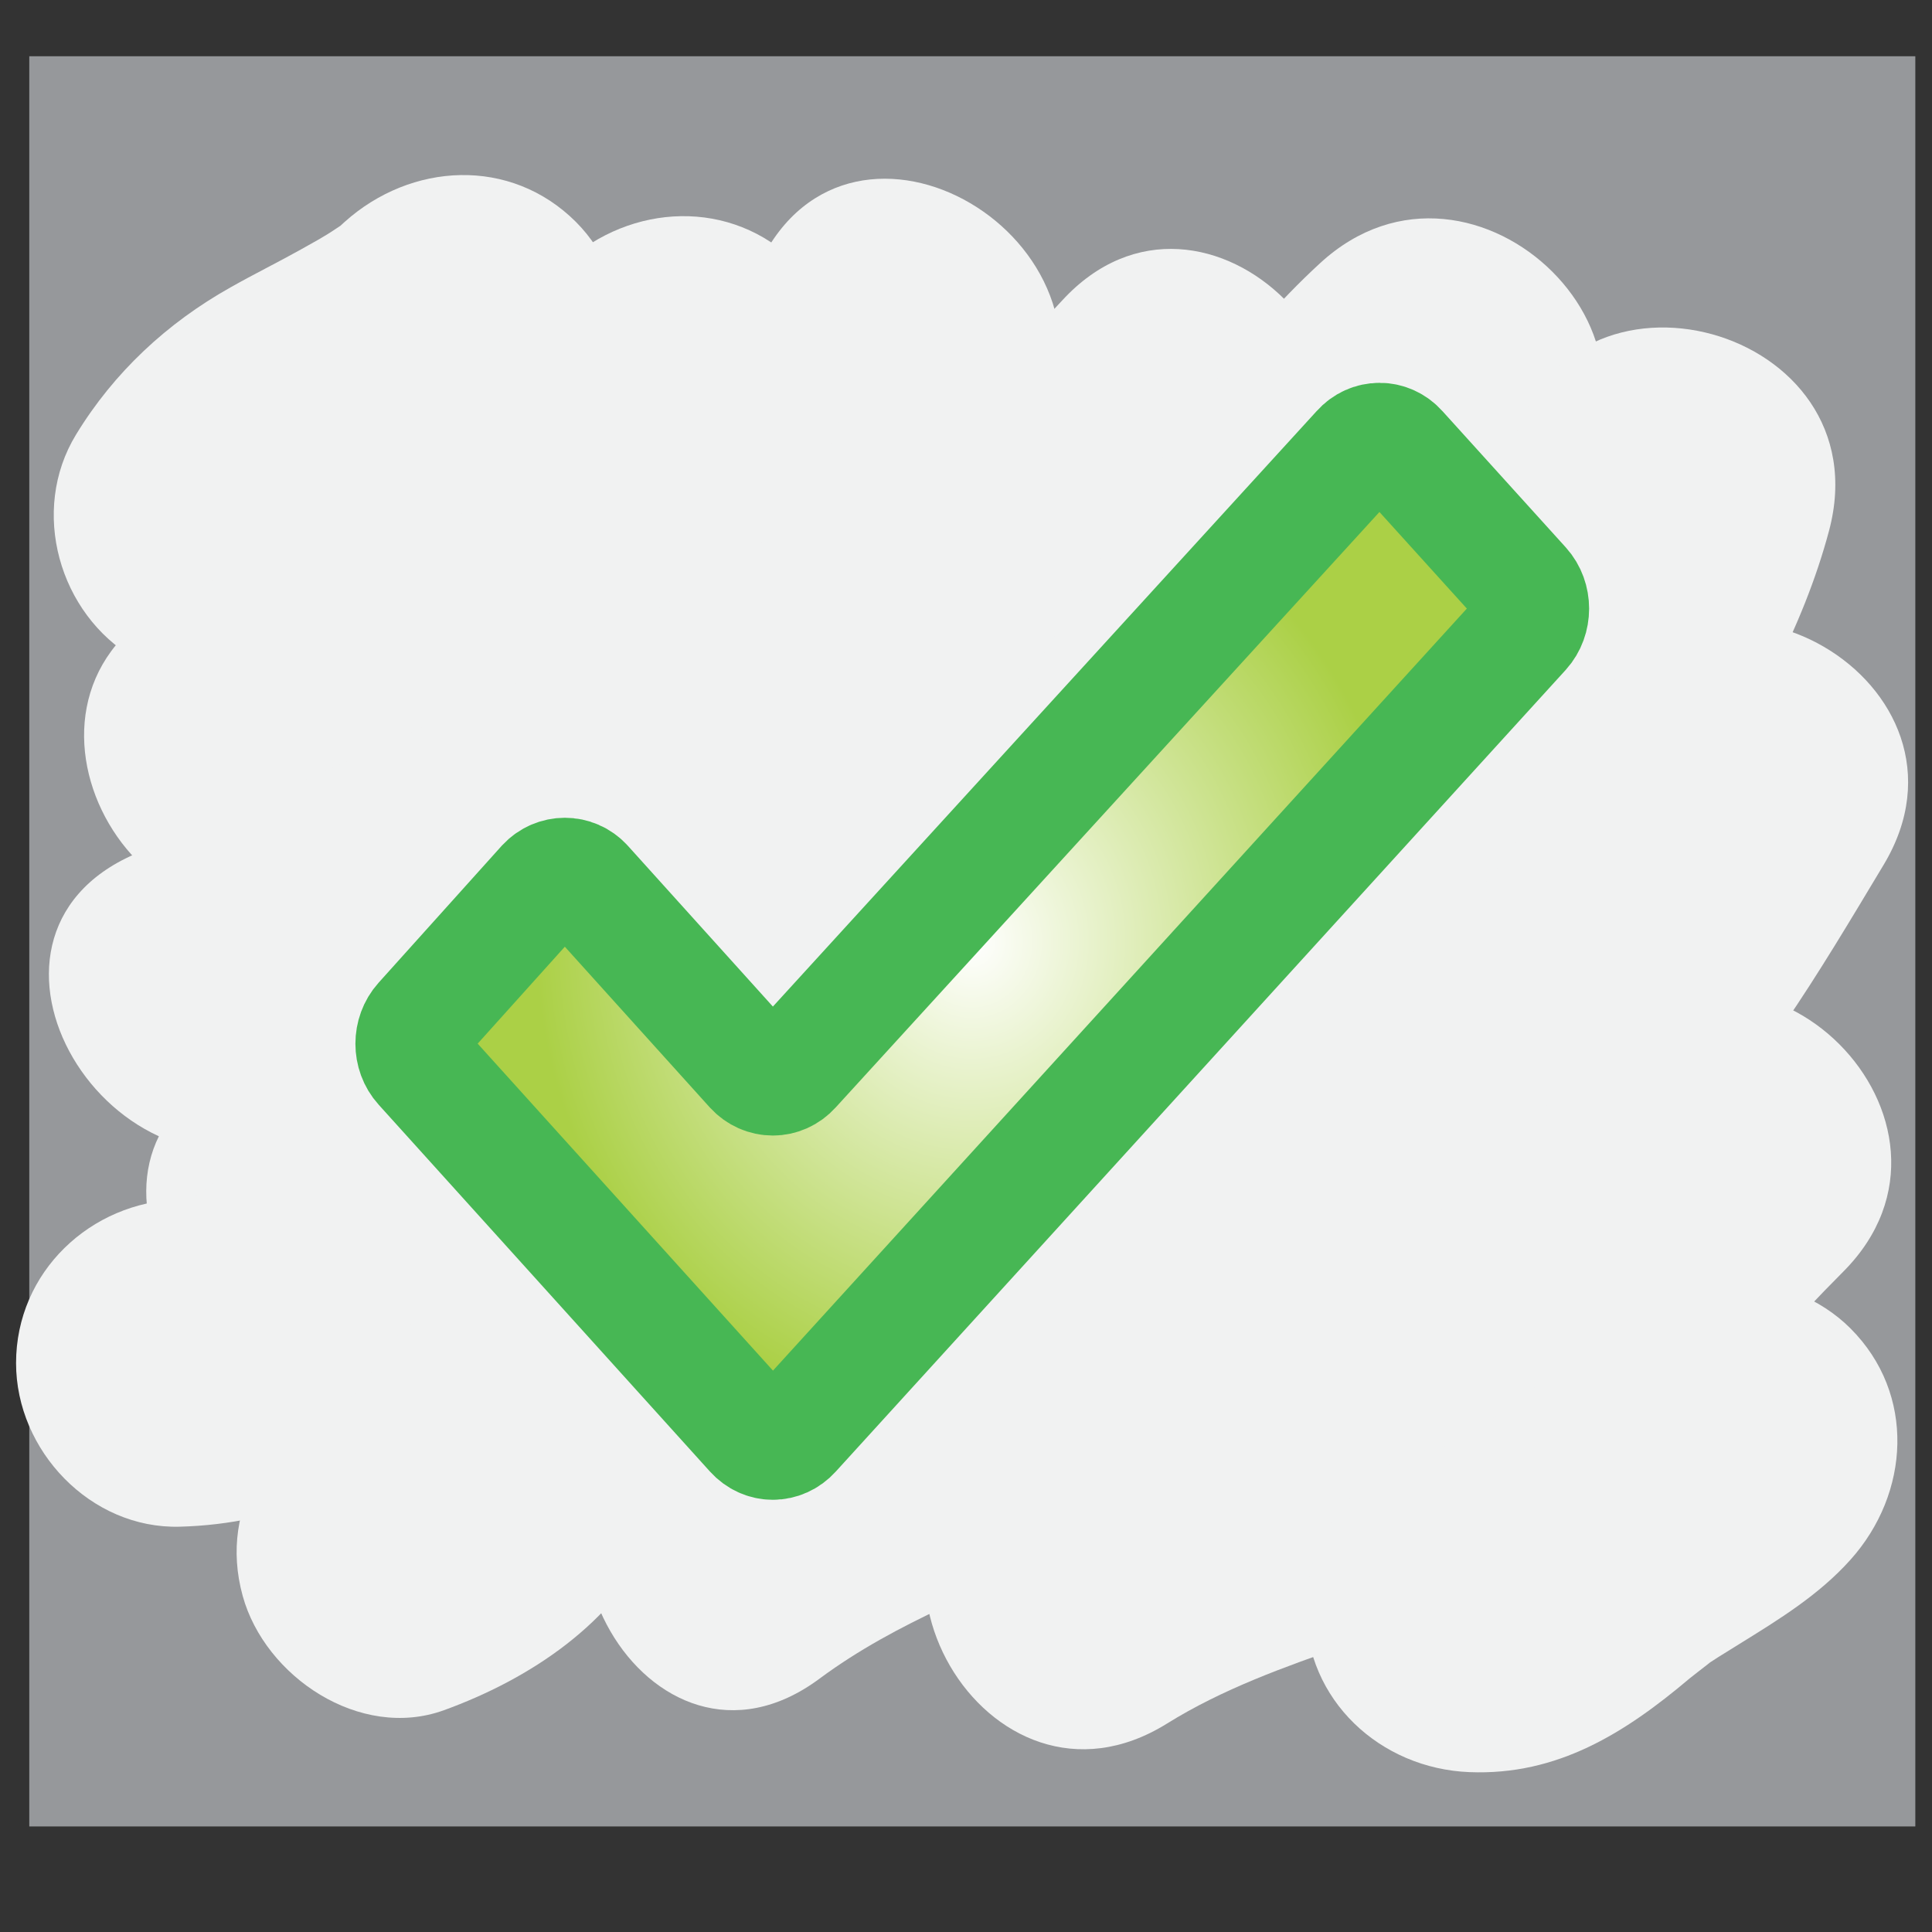 <?xml version="1.0" encoding="UTF-8" standalone="no"?>
<!-- Created with Inkscape (http://www.inkscape.org/) -->

<svg
   xmlns:dc="http://purl.org/dc/elements/1.1/"
   xmlns:cc="http://creativecommons.org/ns#"
   xmlns:rdf="http://www.w3.org/1999/02/22-rdf-syntax-ns#"
   xmlns:svg="http://www.w3.org/2000/svg"
   xmlns="http://www.w3.org/2000/svg"
   version="1.1"
   width="30"
   height="30"
   id="svg2"
   xml:space="preserve"><rect width="100%" height="100%" fill="#333333" stroke="none"/><defs
     id="defs6"><clipPath
       id="clipPath18"><path
         d="m 0,30.601 31.59,0 L 31.59,0 0,0 0,30.601 z"
         id="path20" /></clipPath><clipPath
       id="clipPath76"><path
         d="m 22.021,22.611 -8.644,-9.466 c -0.173,-0.191 -0.455,-0.191 -0.629,0 l 0,0 -2.548,2.826 c -0.171,0.185 -0.456,0.185 -0.629,0 l 0,0 -1.882,-2.093 c -0.172,-0.194 -0.172,-0.502 0,-0.693 l 0,0 5.061,-5.604 c 0.174,-0.193 0.454,-0.193 0.628,0 l 0,0 11.154,12.25 c 0.173,0.192 0.173,0.504 0,0.696 l 0,0 -1.885,2.084 c -0.086,0.096 -0.2,0.143 -0.313,0.143 l 0,0 c -0.114,0 -0.227,-0.047 -0.313,-0.143"
         id="path78" /></clipPath><radialGradient
       cx="0"
       cy="0"
       r="1"
       fx="0"
       fy="0"
       id="radialGradient84"
       gradientUnits="userSpaceOnUse"
       gradientTransform="matrix(7.778,0,0,-8.611,16.11,15.096)"
       spreadMethod="pad"><stop
         id="stop86"
         style="stop-color:#ffffff;stop-opacity:1"
         offset="0" /><stop
         id="stop88"
         style="stop-color:#abd046;stop-opacity:1"
         offset="0.853" /><stop
         id="stop90"
         style="stop-color:#abd046;stop-opacity:1"
         offset="1" /></radialGradient><clipPath
       id="clipPath98"><path
         d="m 0,30.601 31.59,0 L 31.59,0 0,0 0,30.601 z"
         id="path100" /></clipPath></defs><g
     transform="matrix(1.25,0,0,-1.25,0,30)"
     id="g10"><path
       d="m 23.089,2.023 -22.014,0 0,20.575 22.014,0 0,-20.575 z"
       id="path12"
       style="fill:#96989b;fill-opacity:1;fill-rule:nonzero;stroke:none" /><g
       transform="matrix(0.813,0,0,0.813,-1.02,0.034)"
       id="g14"><g
         clip-path="url(#clipPath18)"
         id="g16"><path
           d="m 29.646,2.445 -27.07,0 0,25.3 27.07,0 0,-25.3 z"
           id="path22"
           style="fill:none;stroke:#96989b;stroke-width:1.748;stroke-linecap:butt;stroke-linejoin:miter;stroke-miterlimit:4;stroke-opacity:1;stroke-dasharray:none" /><g
           transform="translate(6.734,20.316)"
           id="g24"><path
             d="m 0,0 c 0.156,0.241 0.146,0.24 -0.032,-0.004 0.071,0.085 0.564,0.491 0.09,0.135 0.322,0.242 0.688,0.427 1.043,0.615 0.801,0.424 1.54,0.878 2.22,1.489 1.014,0.911 0.925,2.611 0,3.536 -1.002,1.001 -2.523,0.909 -3.535,0 C -0.716,5.32 0.204,6.038 -0.353,5.663 -0.522,5.548 -0.703,5.451 -0.881,5.351 -1.237,5.152 -1.603,4.972 -1.958,4.771 -2.927,4.227 -3.738,3.473 -4.317,2.523 -5.028,1.359 -4.579,-0.219 -3.42,-0.897 -2.228,-1.596 -0.709,-1.161 0,0"
             id="path26"
             style="fill:#f1f2f2;fill-opacity:1;fill-rule:nonzero;stroke:none" /></g><g
           transform="translate(6.293,15.913)"
           id="g28"><path
             d="M 0,0 C 3.892,2.17 8.728,2.57 10.891,7.03 12.292,9.917 7.981,12.454 6.574,9.553 4.996,6.299 0.375,5.933 -2.523,4.317 -5.339,2.748 -2.819,-1.571 0,0"
             id="path30"
             style="fill:#f1f2f2;fill-opacity:1;fill-rule:nonzero;stroke:none" /></g><g
           transform="translate(12.845,21.115)"
           id="g32"><path
             d="M 0,0 C 0.1,0.193 0.208,0.378 0.325,0.561 0.48,0.781 0.451,0.747 0.237,0.459 0.34,0.586 0.459,0.697 0.58,0.808 c 1.007,0.918 0.93,2.605 0,3.535 -0.997,0.996 -2.53,0.917 -3.536,0 C -3.512,3.836 -3.971,3.191 -4.317,2.523 -4.945,1.314 -4.639,-0.183 -3.42,-0.897 -2.29,-1.559 -0.627,-1.208 0,0"
             id="path34"
             style="fill:#f1f2f2;fill-opacity:1;fill-rule:nonzero;stroke:none" /></g><g
           transform="translate(5.837,12.11)"
           id="g36"><path
             d="m 0,0 c 5.42,2.351 11.116,4.811 15.183,9.242 2.175,2.37 -1.351,5.915 -3.536,3.535 C 7.895,8.689 2.479,6.487 -2.523,4.317 -5.475,3.037 -2.926,-1.27 0,0"
             id="path38"
             style="fill:#f1f2f2;fill-opacity:1;fill-rule:nonzero;stroke:none" /></g><g
           transform="translate(7.322,8.797)"
           id="g40"><path
             d="m 0,0 c 3.458,1.515 7.339,1.615 10.495,3.805 3.306,2.295 4.21,6.623 7.144,9.321 2.379,2.186 -1.167,5.713 -3.535,3.535 C 11.511,14.278 10.484,11.036 8.259,8.442 6.892,6.848 4.571,6.6 2.657,6.175 0.793,5.762 -0.794,5.074 -2.523,4.316 -5.471,3.025 -2.923,-1.281 0,0"
             id="path42"
             style="fill:#f1f2f2;fill-opacity:1;fill-rule:nonzero;stroke:none" /></g><g
           transform="translate(9.98,5.46)"
           id="g44"><path
             d="M 0,0 C 2.155,0.849 4.178,1.918 6.194,3.051 9.004,4.63 6.485,8.949 3.67,7.367 2.043,6.453 0.411,5.507 -1.329,4.822 -2.596,4.323 -3.466,3.166 -3.075,1.746 -2.743,0.538 -1.27,-0.499 0,0"
             id="path46"
             style="fill:#f1f2f2;fill-opacity:1;fill-rule:nonzero;stroke:none" /></g><g
           transform="translate(24.38,22.699)"
           id="g48"><path
             d="m 0,0 c -0.64,-2.405 -3.22,-5.519 -5.559,-6.387 -2.867,-1.065 -5.306,-2.008 -6.982,-4.723 -1.698,-2.752 2.628,-5.261 4.317,-2.523 1.571,2.544 5.392,2.429 7.584,4.371 2.249,1.991 4.68,4.996 5.462,7.933 C 5.652,1.791 0.829,3.113 0,0"
             id="path50"
             style="fill:#f1f2f2;fill-opacity:1;fill-rule:nonzero;stroke:none" /></g><g
           transform="translate(13.775,3.828)"
           id="g52"><path
             d="m 0,0 c 1.196,0.887 2.561,1.36 3.895,1.996 1.641,0.781 3.222,2.068 4.729,3.087 1.394,0.941 3.076,1.521 4.299,2.714 1.389,1.354 2.343,2.984 3.336,4.636 1.668,2.77 -2.657,5.281 -4.316,2.523 C 11.151,13.642 10.452,12.139 9.193,11.202 7.989,10.307 6.553,9.706 5.306,8.863 2.807,7.175 -0.14,6.085 -2.523,4.316 -5.082,2.419 -2.593,-1.924 0,0"
             id="path54"
             style="fill:#f1f2f2;fill-opacity:1;fill-rule:nonzero;stroke:none" /></g><g
           transform="translate(19.086,3.143)"
           id="g56"><path
             d="M 0,0 C 1.707,1.062 3.752,1.331 5.48,2.361 7.363,3.482 8.804,5.375 10.329,6.901 12.61,9.184 9.075,12.719 6.794,10.437 5.503,9.146 4.271,7.863 2.908,6.642 2.258,6.06 1.035,5.881 0.23,5.605 -0.731,5.275 -1.661,4.854 -2.523,4.316 -5.253,2.617 -2.745,-1.71 0,0"
             id="path58"
             style="fill:#f1f2f2;fill-opacity:1;fill-rule:nonzero;stroke:none" /></g><g
           transform="translate(23.707,2.401)"
           id="g60"><path
             d="m 0,0 c 1.347,-0.054 2.379,0.599 3.366,1.433 0.072,0.061 0.61,0.465 0.126,0.117 0.2,0.144 0.417,0.274 0.628,0.405 0.61,0.378 1.217,0.749 1.702,1.29 0.909,1.013 1.002,2.533 0,3.535 C 4.898,7.705 3.197,7.795 2.287,6.78 2.063,6.566 2.044,6.526 2.233,6.661 2.098,6.57 1.958,6.483 1.816,6.401 1.472,6.196 1.131,5.984 0.806,5.749 0.412,5.465 0.045,5.149 -0.325,4.837 -0.082,5.018 -0.074,5.031 -0.304,4.879 -0.176,4.96 0.54,4.979 0,5 -1.362,5.054 -2.5,3.822 -2.5,2.5 -2.5,1.097 -1.361,0.054 0,0"
             id="path62"
             style="fill:#f1f2f2;fill-opacity:1;fill-rule:nonzero;stroke:none" /></g><g
           transform="translate(4.464,11.37)"
           id="g64"><path
             d="m 0,0 c -0.126,-0.118 -0.502,-0.408 0.096,0.044 -0.151,-0.113 -0.315,-0.205 -0.481,-0.292 0.615,0.321 0.242,0.102 0.045,0.043 -0.265,-0.058 -0.197,-0.056 0.205,0.004 -0.109,-0.012 -0.219,-0.018 -0.329,-0.018 -1.362,-0.036 -2.5,-1.109 -2.5,-2.5 0,-1.335 1.137,-2.536 2.5,-2.5 1.539,0.041 2.885,0.632 3.999,1.684 0.991,0.934 0.943,2.593 0,3.535 C 2.551,0.984 0.99,0.935 0,0"
             id="path66"
             style="fill:#f1f2f2;fill-opacity:1;fill-rule:nonzero;stroke:none" /></g><g
           transform="translate(6.928,8.505)"
           id="g68"><path
             d="m 0,0 c -0.061,-0.131 -0.127,-0.251 -0.206,-0.372 0.362,0.56 0.152,0.208 0.003,0.063 -0.384,-0.373 0.474,0.321 0.03,0.029 -0.083,-0.053 -0.168,-0.101 -0.255,-0.145 0.382,0.149 0.451,0.178 0.209,0.089 -1.28,-0.465 -2.13,-1.683 -1.746,-3.076 0.34,-1.234 1.793,-2.211 3.075,-1.746 1.309,0.475 2.602,1.326 3.207,2.635 C 4.889,-1.286 4.679,0.16 3.42,0.896 2.331,1.535 0.572,1.237 0,0"
             id="path70"
             style="fill:#f1f2f2;fill-opacity:1;fill-rule:nonzero;stroke:none" /></g></g></g><g
       transform="matrix(0.813,0,0,0.813,-1.02,0.034)"
       id="g72"><g
         clip-path="url(#clipPath76)"
         id="g74"><g
           id="g80"><g
             id="g82"><path
               d="m 22.021,22.611 -8.644,-9.466 c -0.173,-0.191 -0.455,-0.191 -0.629,0 l 0,0 -2.548,2.826 c -0.171,0.185 -0.456,0.185 -0.629,0 l 0,0 -1.882,-2.093 c -0.172,-0.194 -0.172,-0.502 0,-0.693 l 0,0 5.061,-5.604 c 0.174,-0.193 0.454,-0.193 0.628,0 l 0,0 11.154,12.25 c 0.173,0.192 0.173,0.504 0,0.696 l 0,0 -1.885,2.084 c -0.086,0.096 -0.2,0.143 -0.313,0.143 l 0,0 c -0.114,0 -0.227,-0.047 -0.313,-0.143"
               id="path92"
               style="fill:url(#radialGradient84);stroke:none" /></g></g></g></g><g
       transform="matrix(0.813,0,0,0.813,-1.02,0.034)"
       id="g94"><g
         clip-path="url(#clipPath98)"
         id="g96"><g
           transform="translate(24.532,19.831)"
           id="g102"><path
             d="M 0,0 C 0.173,0.192 0.173,0.504 0,0.696 L -1.886,2.78 c -0.172,0.192 -0.454,0.192 -0.625,0 l -8.644,-9.466 c -0.173,-0.191 -0.455,-0.191 -0.63,0 l -2.548,2.825 c -0.17,0.186 -0.455,0.186 -0.629,0 l -1.881,-2.092 c -0.173,-0.193 -0.173,-0.502 0,-0.693 l 5.061,-5.604 c 0.174,-0.193 0.454,-0.193 0.628,0 L 0,0 z"
             id="path104"
             style="fill:none;stroke:#47b754;stroke-width:1.748;stroke-linecap:butt;stroke-linejoin:miter;stroke-miterlimit:4;stroke-opacity:1;stroke-dasharray:none" /></g></g></g></g></svg>
